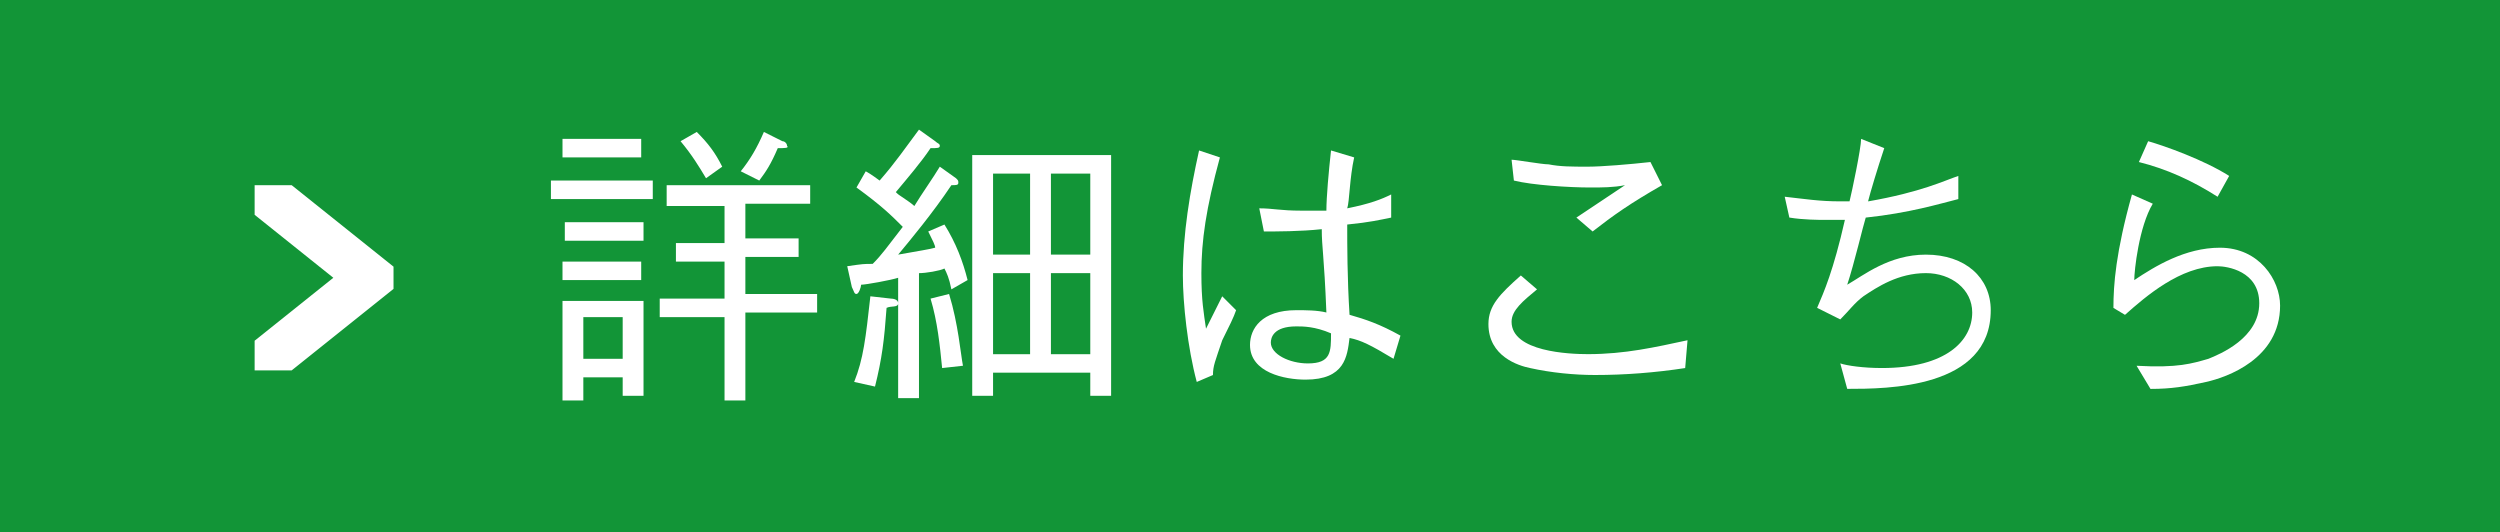 <?xml version="1.0" encoding="utf-8"?>
<!-- Generator: Adobe Illustrator 16.0.0, SVG Export Plug-In . SVG Version: 6.00 Build 0)  -->
<!DOCTYPE svg PUBLIC "-//W3C//DTD SVG 1.1//EN" "http://www.w3.org/Graphics/SVG/1.1/DTD/svg11.dtd">
<svg version="1.1" id="レイヤー_1" xmlns="http://www.w3.org/2000/svg" xmlns:xlink="http://www.w3.org/1999/xlink" x="0px"
	 y="0px" width="108px" height="23px" viewBox="0 0 108 23" enable-background="new 0 0 108 23" xml:space="preserve">
<g>
	<rect fill="#129537" width="108" height="23"/>
	<g>
		<path fill="#FFFFFF" d="M23.8,8.7V7.8h4.4v0.8h-4.4V8.7z M24.3,6.8V6h3.4v0.8H24.3z M24.3,12.1v-0.8h3.4v0.8H24.3z M24.4,10.4V9.6
			h3.4v0.8H24.4z M26.9,17.1v-0.8h-1.7v1h-0.9V13h3.5v4.1H26.9z M26.9,13.7h-1.7v1.8h1.7V13.7z M32.2,13.7v3.6h-0.9v-3.6h-2.8v-0.8
			h2.8V11.3h-2.1v-0.8h2.1V8.9h-2.5V8H35v0.8h-2.8v1.5h2.3v0.8h-2.3v1.6h3.1v0.8h-3.1V13.7z M30.5,7.7c-0.3-0.5-0.6-1-1.1-1.6
			l0.7-0.4c0.5,0.5,0.8,0.9,1.1,1.5L30.5,7.7z M33.6,6.4c-0.3,0.7-0.5,1-0.8,1.4L32,7.4c0.4-0.5,0.7-1,1-1.7l0.8,0.4
			c0.1,0,0.2,0.1,0.2,0.2C34.1,6.4,33.9,6.4,33.6,6.4z"/>
		<path fill="#FFFFFF" d="M41.1,12.5c-0.1-0.5-0.2-0.7-0.3-0.9c-0.2,0.1-0.8,0.2-1.1,0.2v5.4h-0.9V12c-0.3,0.1-1.4,0.3-1.6,0.3
			c0,0.101-0.1,0.4-0.2,0.4s-0.1-0.101-0.2-0.3l-0.2-0.9c0.7-0.1,0.7-0.1,1.1-0.1c0.4-0.4,0.6-0.7,1.3-1.6c-0.5-0.5-0.9-0.9-2-1.7
			l0.4-0.7C37.6,7.5,38,7.8,38,7.8c0.7-0.8,1.1-1.4,1.7-2.2l0.7,0.5c0.1,0.1,0.2,0.1,0.2,0.2c0,0.1-0.1,0.1-0.4,0.1
			c-0.4,0.6-1,1.3-1.5,1.9c0.1,0.1,0.1,0.1,0.4,0.3c0,0,0.3,0.2,0.4,0.3c0.3-0.5,0.8-1.2,1.1-1.7l0.7,0.5c0.1,0.1,0.1,0.1,0.1,0.2
			S41.3,8,41.1,8c-0.8,1.2-1.8,2.4-2.3,3c1.1-0.2,1.2-0.2,1.6-0.3c0-0.1-0.1-0.3-0.3-0.7l0.7-0.3c0.5,0.8,0.8,1.6,1,2.399L41.1,12.5
			z M38.3,13.3c-0.1,1.4-0.2,2.2-0.5,3.4l-0.9-0.2c0.4-1,0.5-1.9,0.7-3.7l0.9,0.101c0,0,0.3,0,0.3,0.199
			C38.8,13.3,38.5,13.2,38.3,13.3z M40.7,15.9c-0.1-1-0.2-2-0.5-3l0.8-0.2c0.4,1.3,0.5,2.6,0.6,3.1L40.7,15.9z M47.1,17.1v-1h-4.2v1
			H42V6.7h6V17.1H47.1z M44.5,7.5h-1.6V11h1.6V7.5z M44.5,11.8h-1.6v3.5h1.6V11.8z M47.1,7.5h-1.7V11h1.7V7.5z M47.1,11.8h-1.7v3.5
			h1.7V11.8z"/>
		<path fill="#FFFFFF" d="M51.7,16.5c-0.4-1.5-0.6-3.4-0.6-4.6c0-1.8,0.3-3.6,0.7-5.4l0.9,0.3c-0.6,2.2-0.8,3.6-0.8,5
			c0,1.2,0.1,1.7,0.2,2.4c0.1-0.2,0.6-1.2,0.7-1.4l0.6,0.601c-0.1,0.3-0.3,0.699-0.6,1.3c-0.3,0.899-0.4,1.1-0.4,1.5L51.7,16.5z
			 M60.2,15.5c-1-0.6-1.4-0.8-1.9-0.9C58.2,15.4,58.1,16.4,56.4,16.4c-0.9,0-2.4-0.301-2.4-1.5c0-0.7,0.5-1.5,2-1.5
			c0.4,0,0.9,0,1.3,0.1c-0.1-2.5-0.2-2.8-0.2-3.6C56.2,10,55.1,10,54.6,10l-0.2-1c0.6,0,0.9,0.1,1.8,0.1c0.5,0,0.8,0,1.1,0
			c0-0.6,0.101-1.7,0.2-2.6l1,0.3c-0.2,0.9-0.2,1.9-0.3,2.2c1-0.2,1.5-0.4,1.899-0.6v1C59.6,9.5,59.2,9.6,58.2,9.7
			c0,0.9,0,2.3,0.1,3.899c0.7,0.2,1.3,0.4,2.2,0.9L60.2,15.5z M56,14.1c-1,0-1.1,0.5-1.1,0.7c0,0.5,0.8,0.9,1.6,0.9c1,0,1-0.5,1-1.3
			C56.8,14.1,56.3,14.1,56,14.1z"/>
		<path fill="#FFFFFF" d="M72.8,15.9c-1.3,0.199-2.6,0.3-3.899,0.3C68,16.2,67,16.1,66.1,15.9c-0.5-0.101-1.8-0.5-1.8-1.9
			c0-0.8,0.5-1.3,1.4-2.1l0.7,0.6C65.8,13,65.3,13.4,65.3,13.9c0,1.3,2.5,1.399,3.3,1.399c1.601,0,2.9-0.3,4.301-0.6L72.8,15.9z
			 M65.3,6.9c0.2,0,1.3,0.2,1.601,0.2c0.5,0.1,1,0.1,1.699,0.1C69.2,7.2,70.4,7.1,71.3,7l0.5,1c-1.399,0.8-2.1,1.3-3,2l-0.7-0.6
			C68.4,9.2,69.9,8.2,70.2,8c-0.5,0.1-1,0.1-1.5,0.1c-0.9,0-2.5-0.1-3.3-0.3L65.3,6.9z"/>
		<path fill="#FFFFFF" d="M84.6,8.6c-0.8,0.2-2.1,0.6-4,0.8c-0.1,0.3-0.5,2-0.8,2.9c0.7-0.4,1.8-1.3,3.4-1.3c1.7,0,2.8,1,2.8,2.4
			c0,3.399-4.5,3.399-6.2,3.399l-0.3-1.1c0.3,0.1,1,0.2,1.8,0.2c2.8,0,3.9-1.2,3.9-2.4c0-1-0.9-1.7-2-1.7c-1.2,0-2.101,0.601-2.7,1
			c-0.4,0.3-0.6,0.601-1,1l-1-0.5c0.3-0.7,0.7-1.6,1.2-3.8c-0.101,0-0.8,0-0.9,0c-0.2,0-0.899,0-1.5-0.1l-0.2-0.9
			c0.9,0.1,1.5,0.2,2.4,0.2c0.2,0,0.3,0,0.4,0C80,8.3,80.4,6.4,80.4,6l1,0.4C81.1,7.3,80.8,8.3,80.7,8.7C83,8.3,84,7.8,84.6,7.6V8.6
			z"/>
		<path fill="#FFFFFF" d="M93,8.8c-0.6,1-0.8,2.9-0.8,3.3c0.899-0.6,2.2-1.399,3.7-1.399c1.699,0,2.6,1.399,2.6,2.5
			c0,2.3-2.3,3.1-3.2,3.3c-0.899,0.2-1.5,0.3-2.399,0.3l-0.601-1c1.8,0.101,2.4-0.1,3.101-0.3c0.5-0.2,2.199-0.9,2.199-2.4
			c0-1.399-1.399-1.6-1.8-1.6c-1.6,0-3.1,1.3-4,2.1l-0.5-0.3c0-1,0.101-2.4,0.8-4.9L93,8.8z M92.8,6.1c0.7,0.2,2.4,0.8,3.5,1.5
			l-0.5,0.9C94.7,7.8,93.6,7.3,92.4,7L92.8,6.1z"/>
	</g>
	<g>
		<g>
			<defs>
				<rect id="SVGID_1_" x="11" y="8" width="6" height="8"/>
			</defs>
			<clipPath id="SVGID_2_">
				<use xlink:href="#SVGID_1_"  overflow="visible"/>
			</clipPath>
			<polyline clip-path="url(#SVGID_2_)" fill="none" stroke="#FFFFFF" stroke-width="2" stroke-miterlimit="10" points="11,8 16,12 
				11,16 			"/>
		</g>
	</g>
</g>
</svg>

